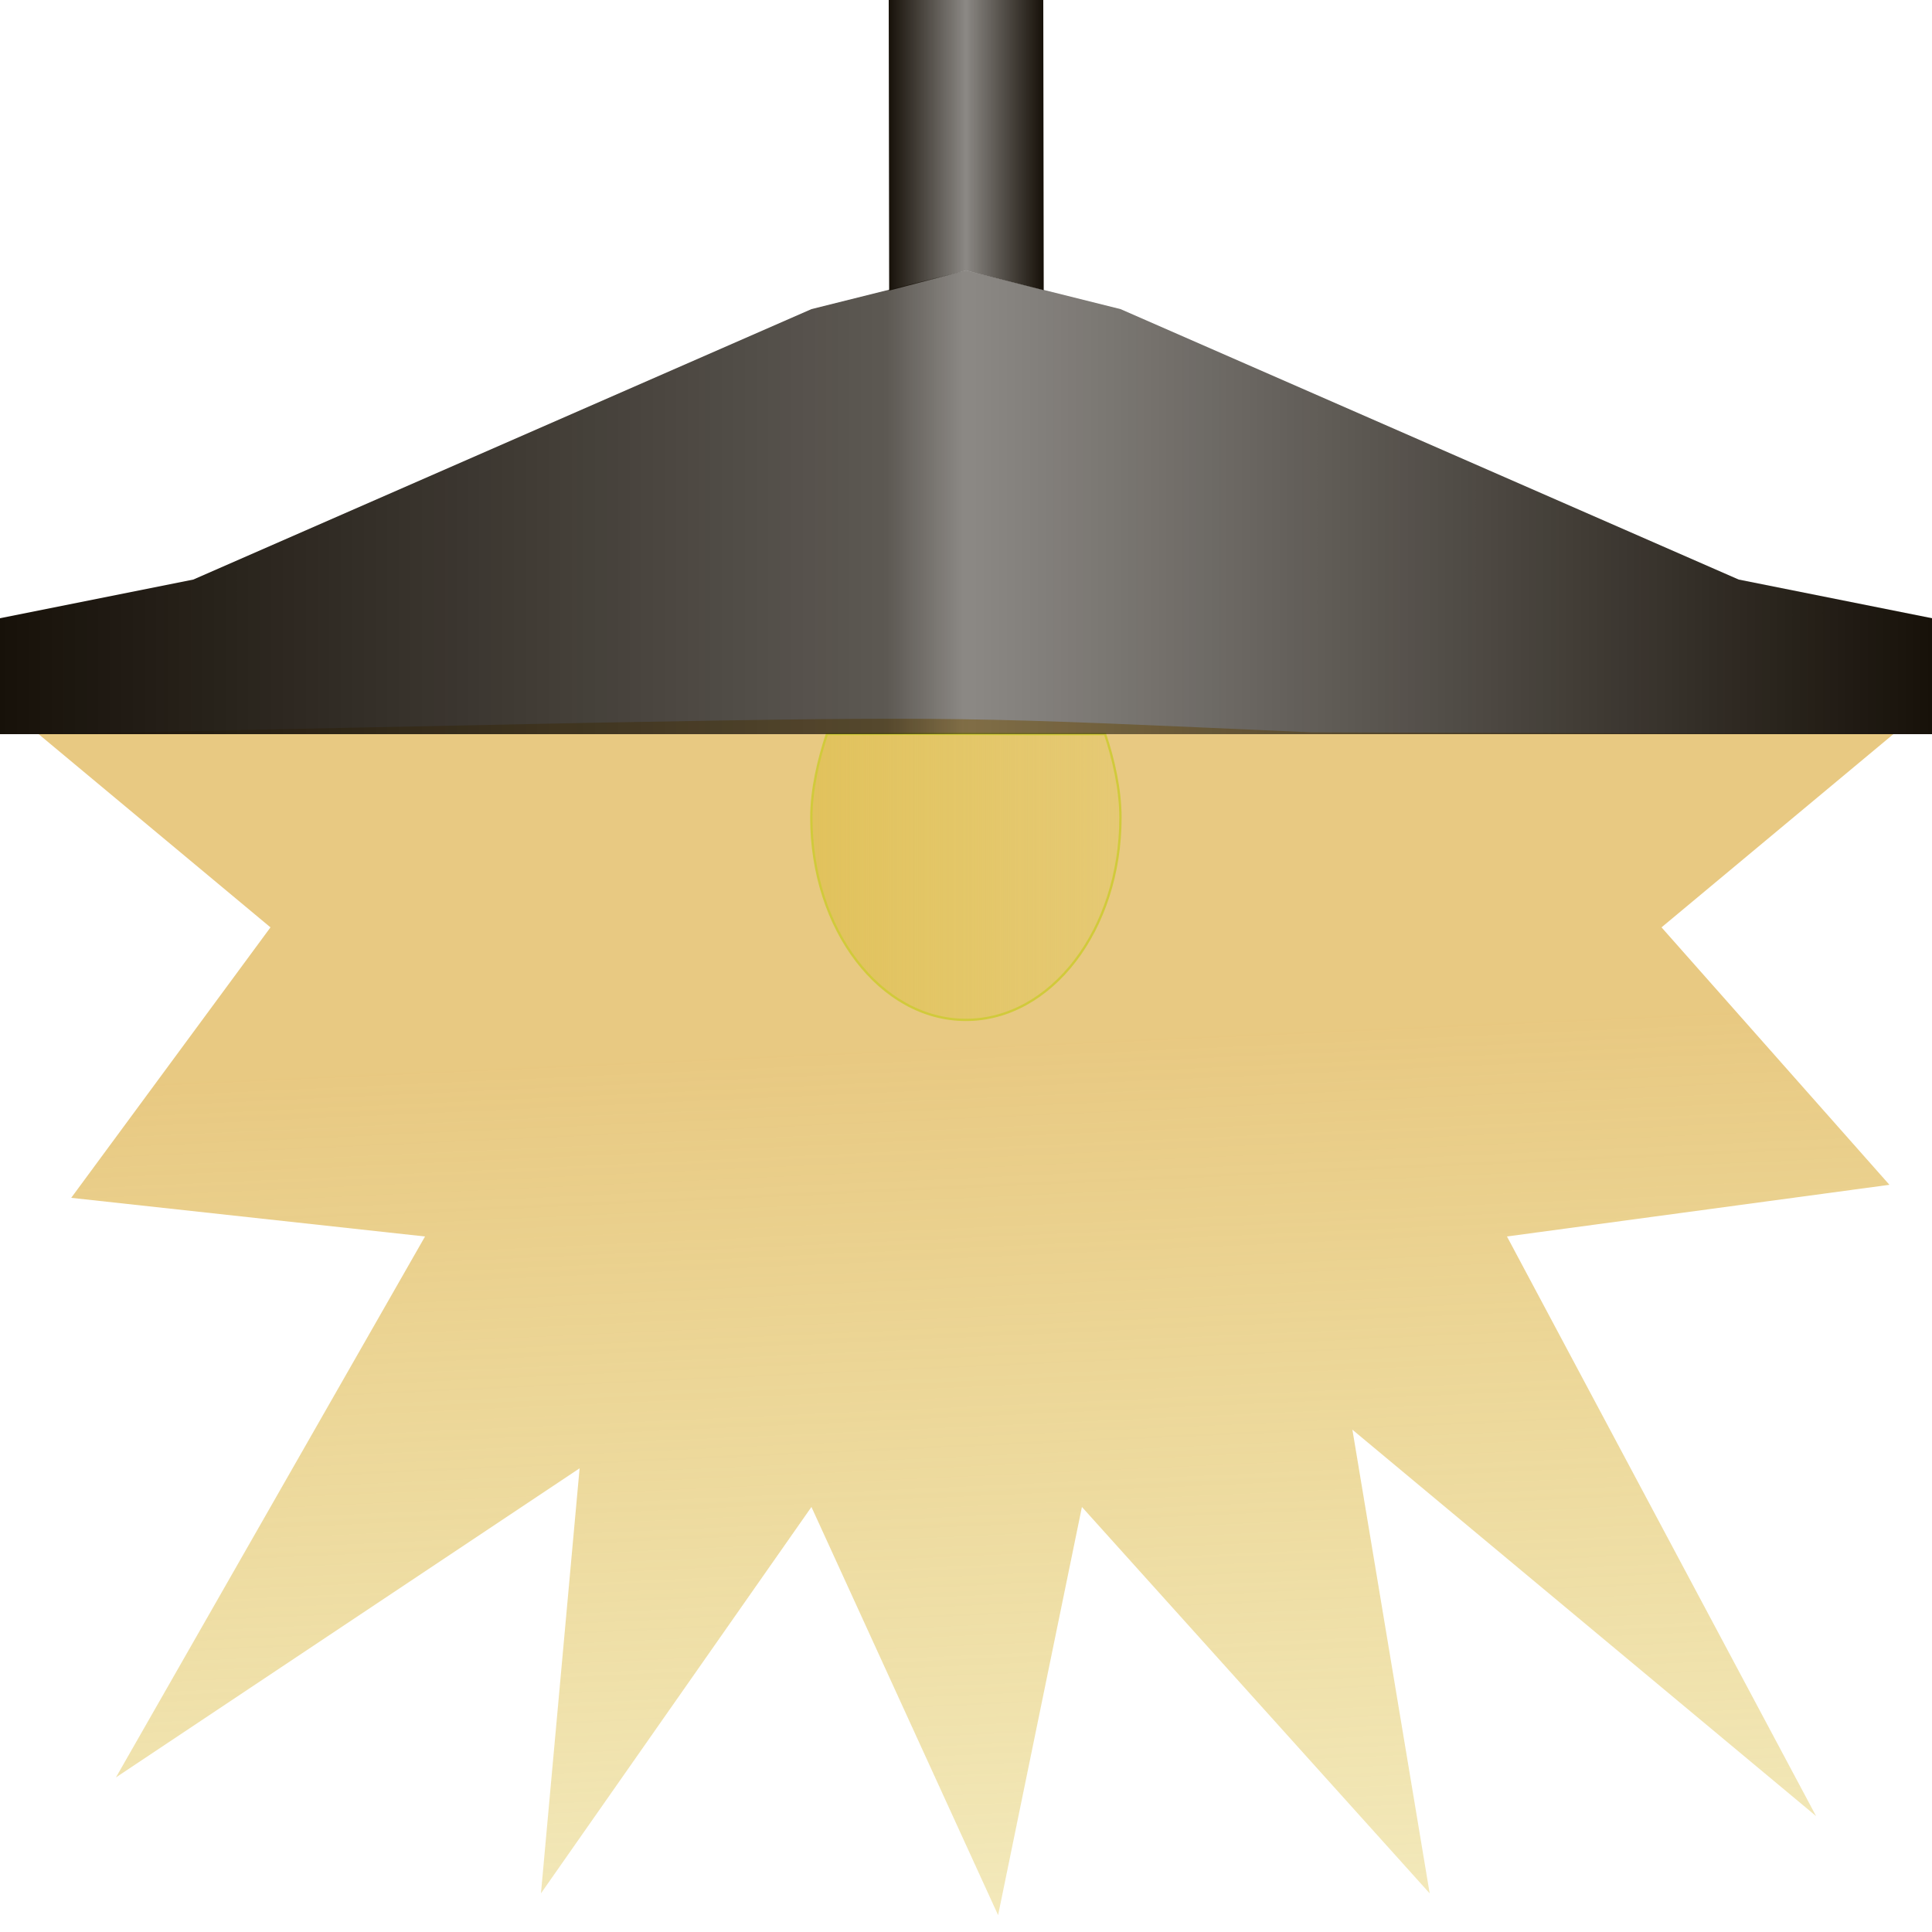 <?xml version="1.0" encoding="UTF-8" standalone="no"?>
<!-- Created with Inkscape (http://www.inkscape.org/) -->

<svg
   xmlns:osb="http://www.openswatchbook.org/uri/2009/osb"
   xmlns:dc="http://purl.org/dc/elements/1.1/"
   xmlns:cc="http://creativecommons.org/ns#"
   xmlns:rdf="http://www.w3.org/1999/02/22-rdf-syntax-ns#"
   xmlns:svg="http://www.w3.org/2000/svg"
   xmlns="http://www.w3.org/2000/svg"
   xmlns:xlink="http://www.w3.org/1999/xlink"
   xmlns:sodipodi="http://sodipodi.sourceforge.net/DTD/sodipodi-0.dtd"
   xmlns:inkscape="http://www.inkscape.org/namespaces/inkscape"
   width="500"
   height="500"
   viewBox="0 0 500 500"
   id="svg4"
   version="1.1"
   inkscape:version="0.92.3 (2405546, 2018-03-11)"
   sodipodi:docname="ResterlandLogo.svg">
  <defs
     id="defs4">
    <linearGradient
       id="linearGradient4248"
       inkscape:collect="always">
      <stop
         id="stop4250"
         offset="0"
         style="stop-color:#e1b85b;stop-opacity:0.765" />
      <stop
         id="stop4252"
         offset="1"
         style="stop-color:#e1c95b;stop-opacity:0.429" />
    </linearGradient>
    <linearGradient
       id="linearGradient4240"
       osb:paint="solid">
      <stop
         style="stop-color:#000000;stop-opacity:1;"
         offset="0"
         id="stop4242" />
    </linearGradient>
    <linearGradient
       id="linearGradient4212"
       osb:paint="solid">
      <stop
         style="stop-color:#000000;stop-opacity:1;"
         offset="0"
         id="stop4214" />
    </linearGradient>
    <linearGradient
       id="linearGradient4206"
       osb:paint="solid">
      <stop
         style="stop-color:#000000;stop-opacity:1;"
         offset="0"
         id="stop4208" />
    </linearGradient>
    <linearGradient
       inkscape:collect="always"
       id="linearGradient9914">
      <stop
         style="stop-color:#d3ba5b;stop-opacity:1;"
         offset="0"
         id="stop9916" />
      <stop
         style="stop-color:#d3ba5b;stop-opacity:0;"
         offset="1"
         id="stop9918" />
    </linearGradient>
    <linearGradient
       id="linearGradient9908"
       osb:paint="solid">
      <stop
         style="stop-color:#d3ba5b;stop-opacity:1;"
         offset="0"
         id="stop9910" />
    </linearGradient>
    <linearGradient
       id="linearGradient9890"
       osb:paint="gradient">
      <stop
         style="stop-color:#000000;stop-opacity:1;"
         offset="0"
         id="stop9892" />
      <stop
         style="stop-color:#000000;stop-opacity:0;"
         offset="1"
         id="stop9894" />
    </linearGradient>
    <linearGradient
       id="linearGradient9884"
       osb:paint="solid">
      <stop
         style="stop-color:#d3ba5b;stop-opacity:1;"
         offset="0"
         id="stop9886" />
    </linearGradient>
    <linearGradient
       inkscape:collect="always"
       id="linearGradient8159">
      <stop
         style="stop-color:#171109;stop-opacity:1"
         offset="0"
         id="stop8161" />
      <stop
         id="stop8168"
         offset="0.499"
         style="stop-color:#171109;stop-opacity:0.498;" />
      <stop
         style="stop-color:#171109;stop-opacity:1"
         offset="1"
         id="stop8163" />
    </linearGradient>
    <linearGradient
       inkscape:collect="always"
       id="linearGradient8135">
      <stop
         style="stop-color:#e1c15b;stop-opacity:1"
         offset="0"
         id="stop8137" />
      <stop
         style="stop-color:#e1c95b;stop-opacity:0.316"
         offset="1"
         id="stop8139" />
    </linearGradient>
    <linearGradient
       inkscape:collect="always"
       id="linearGradient8127">
      <stop
         style="stop-color:#171109;stop-opacity:1"
         offset="0"
         id="stop8129" />
      <stop
         id="stop8172"
         offset="0.459"
         style="stop-color:#171109;stop-opacity:0.699" />
      <stop
         id="stop8170"
         offset="0.499"
         style="stop-color:#171109;stop-opacity:0.498" />
      <stop
         style="stop-color:#171109;stop-opacity:0.541;"
         offset="0.543"
         id="stop8174" />
      <stop
         style="stop-color:#171109;stop-opacity:1"
         offset="1"
         id="stop8131" />
    </linearGradient>
    <linearGradient
       id="linearGradient5682"
       osb:paint="solid">
      <stop
         style="stop-color:#000000;stop-opacity:1;"
         offset="0"
         id="stop5684" />
    </linearGradient>
    <linearGradient
       id="linearGradient5640"
       osb:paint="solid">
      <stop
         style="stop-color:#e1e15b;stop-opacity:1;"
         offset="0"
         id="stop5642" />
    </linearGradient>
    <filter
       inkscape:collect="always"
       style="color-interpolation-filters:sRGB"
       id="filter5776"
       x="-0.055"
       width="1.111"
       y="-0.042"
       height="1.085">
      <feGaussianBlur
         inkscape:collect="always"
         stdDeviation="1.847"
         id="feGaussianBlur5778" />
    </filter>
    <linearGradient
       inkscape:collect="always"
       xlink:href="#linearGradient8127"
       id="linearGradient8133"
       x1="-7.9999978e-07"
       y1="682.362"
       x2="500"
       y2="682.362"
       gradientUnits="userSpaceOnUse" />
    <linearGradient
       inkscape:collect="always"
       xlink:href="#linearGradient8135"
       id="linearGradient8141"
       x1="205.54"
       y1="779.298"
       x2="294.404"
       y2="779.298"
       gradientUnits="userSpaceOnUse" />
    <linearGradient
       inkscape:collect="always"
       xlink:href="#linearGradient8159"
       id="linearGradient8165"
       x1="230"
       y1="592.362"
       x2="270"
       y2="592.362"
       gradientUnits="userSpaceOnUse" />
    <radialGradient
       inkscape:collect="always"
       xlink:href="#linearGradient9914"
       id="radialGradient9922"
       cx="110.769"
       cy="784.88"
       fx="110.769"
       fy="784.88"
       r="95.277"
       gradientTransform="matrix(1,0,0,0.372,0,492.78)"
       gradientUnits="userSpaceOnUse" />
    <linearGradient
       inkscape:collect="always"
       xlink:href="#linearGradient4248"
       id="linearGradient4246"
       x1="250"
       y1="822.362"
       x2="260"
       y2="1042.362"
       gradientUnits="userSpaceOnUse" />
  </defs>
  <sodipodi:namedview
     id="base"
     pagecolor="#ffffff"
     bordercolor="#666666"
     borderopacity="1.0"
     inkscape:pageopacity="0.0"
     inkscape:pageshadow="2"
     inkscape:zoom="1.57"
     inkscape:cx="131.21019"
     inkscape:cy="276.11465"
     inkscape:document-units="px"
     inkscape:current-layer="layer1"
     showgrid="true"
     units="px"
     objecttolerance="5"
     inkscape:window-width="1920"
     inkscape:window-height="1015"
     inkscape:window-x="0"
     inkscape:window-y="0"
     inkscape:window-maximized="1"
     guidetolerance="5"
     showguides="true"
     inkscape:guide-bbox="true"
     inkscape:object-nodes="true"
     inkscape:snap-grids="true"
     inkscape:snap-global="true">
    <inkscape:grid
       type="xygrid"
       id="grid4136"
       dotted="false"
       spacingx="2"
       spacingy="2" />
    <sodipodi:guide
       position="250,410"
       orientation="1,0"
       id="guide5608"
       inkscape:label=""
       inkscape:color="rgb(0,0,255)"
       inkscape:locked="false" />
    <sodipodi:guide
       position="280,190"
       orientation="0,1"
       id="guide5610"
       inkscape:locked="false" />
  </sodipodi:namedview>
  <g
     inkscape:label="Layer 1"
     inkscape:groupmode="layer"
     id="layer1"
     transform="translate(0,-552.362)">
    <g
       id="g341">
      <rect
         y="552.362"
         x="0"
         height="500"
         width="500"
         id="rect4140"
         style="fill:#94926b;fill-opacity:0;stroke:none;fill-rule:nonzero" />
      <path
         sodipodi:nodetypes="cccccccccccccccccccc"
         inkscape:connector-curvature="0"
         id="path4187"
         d="m 470,1022.362 -120,-100 20,120 -90,-100 -21.691,105.641 L 210,942.362 140,1042.362 150,932.362 30,1012.362 110,872.362 l -91.572,-10 51.572,-70 -60,-50 143.234,-2.949 c 96.766,-1.771 96.766,-1.495 186.105,2.478 l 150.661,0.47 -60,50 58.981,66.626 -98.981,13.374 z"
         inkscape:transform-center-y="2.7779621"
         inkscape:transform-center-x="1.7700628"
         style="opacity:1;fill:url(#linearGradient4246);fill-opacity:1;fill-rule:nonzero;stroke:none;stroke-width:5.479;stroke-miterlimit:4;stroke-dasharray:none;stroke-opacity:0" />
      <path
         sodipodi:nodetypes="sssccs"
         inkscape:connector-curvature="0"
         id="path5622"
         d="m 289.972,763.98 c 0,28.901 -17.909,52.329 -40,52.329 -22.091,0 -40,-23.429 -40,-52.329 0,-7.399 1.911,-15.237 4.028,-21.618 36.737,-0.181 35.224,0.028 72,0 2.135,6.403 3.972,14.185 3.972,21.618 z"
         style="opacity:1;fill:url(#linearGradient8141);fill-opacity:1;fill-rule:nonzero;stroke:#d1ca3b;stroke-width:0.6;stroke-linecap:round;stroke-miterlimit:3.5;stroke-dasharray:none;stroke-opacity:1;filter:url(#filter5776)" />
      <path
         sodipodi:nodetypes="cccccccccc"
         inkscape:connector-curvature="0"
         id="rect5612"
         d="M -7.9999977e-7,712.362 50,702.362 210,632.362 l 40,-10 40,10 160,70 50,10 10e-6,30 -500,0 z"
         style="fill:url(#linearGradient8133);fill-opacity:1;fill-rule:nonzero;stroke:none;stroke-opacity:1" />
      <path
         sodipodi:nodetypes="cccccc"
         inkscape:connector-curvature="0"
         id="rect5614"
         d="m 230,552.362 40,0 0.113,75.099 L 250,622.362 l -19.887,5.212 z"
         style="fill:url(#linearGradient8165);fill-opacity:1;fill-rule:nonzero;stroke:none;stroke-opacity:1" />
      <path
         inkscape:connector-curvature="0"
         id="path8428"
         d="M 205.877,749.893 C 76.148,796.523 15.673,819.838 15.673,819.838 l 0,0"
         style="fill:none;fill-opacity:1;fill-rule:evenodd;stroke:url(#radialGradient9922);stroke-opacity:0" />
    </g>
  </g>
</svg>
